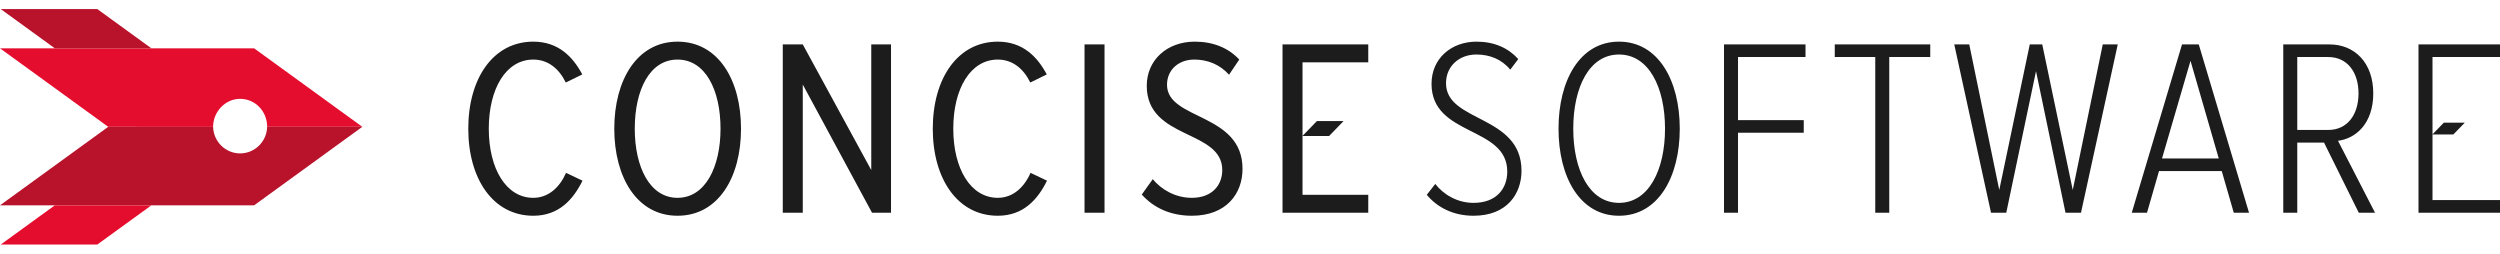 <svg width="138" height="14" viewBox="0 0 138 14" fill="none" xmlns="http://www.w3.org/2000/svg">
<path fill-rule="evenodd" clip-rule="evenodd" d="M14.027 2.667L20.001 7.001H14.747C14.747 6.131 14.079 5.456 13.255 5.456C12.431 5.456 11.763 6.17 11.763 7.002L5.974 7.001L0 2.667H14.027Z" fill="#E50D2E"/>
<path fill-rule="evenodd" clip-rule="evenodd" d="M5.974 7H11.763C11.784 7.815 12.444 8.468 13.255 8.468C14.066 8.468 14.726 7.814 14.747 7H20.001L14.027 11.334H0L5.974 7Z" fill="#B9122B"/>
<path fill-rule="evenodd" clip-rule="evenodd" d="M5.37 0.5L8.357 2.667H3.026L0.039 0.5H5.37Z" fill="#B9122B"/>
<path fill-rule="evenodd" clip-rule="evenodd" d="M5.369 13.5L8.356 11.334H3.025L0.038 13.5H5.369Z" fill="#E50D2E"/>
<path d="M135.427 7.421H134.27L134.898 6.773H136.055L135.427 7.421ZM81.338 11.909C80.22 11.909 79.337 11.45 78.758 10.753L79.227 10.154C79.669 10.725 80.428 11.198 81.338 11.198C82.649 11.198 83.201 10.363 83.201 9.472C83.201 6.937 79.02 7.549 79.02 4.625C79.02 3.218 80.123 2.299 81.504 2.299C82.484 2.299 83.256 2.647 83.808 3.26L83.367 3.845C82.883 3.26 82.221 3.009 81.49 3.009C80.565 3.009 79.82 3.636 79.82 4.596C79.82 6.769 83.987 6.323 83.987 9.429C83.987 10.683 83.201 11.909 81.338 11.909ZM89.369 11.909C87.203 11.909 86.03 9.764 86.03 7.104C86.03 4.444 87.203 2.299 89.369 2.299C91.536 2.299 92.723 4.444 92.723 7.104C92.723 9.764 91.536 11.909 89.369 11.909ZM89.369 11.198C91.012 11.198 91.909 9.374 91.909 7.104C91.909 4.82 91.012 3.009 89.369 3.009C87.727 3.009 86.844 4.82 86.844 7.104C86.844 9.374 87.727 11.198 89.369 11.198ZM95.938 11.742H95.165V2.452H99.664V3.148H95.938V6.63H99.567V7.327H95.938V11.742ZM104.287 11.742H103.514V3.148H101.279V2.452H106.55V3.148H104.287L104.287 11.742ZM114.871 11.742H114.016L112.388 3.928L110.746 11.742H109.904L107.875 2.452H108.703L110.359 10.488L112.043 2.452H112.732L114.416 10.488L116.072 2.452H116.9L114.871 11.742ZM124.146 11.742H123.304L122.641 9.444H119.177L118.515 11.742H117.673L120.447 2.452H121.372L124.146 11.742ZM122.476 8.747L120.916 3.357L119.343 8.747H122.476ZM131.101 11.742H130.204L128.286 7.87H126.809V11.742H126.036V2.452H128.589C129.969 2.452 131.004 3.455 131.004 5.154C131.004 6.825 130.038 7.647 129.058 7.772L131.101 11.742ZM128.52 7.173C129.569 7.173 130.19 6.338 130.19 5.154C130.19 3.984 129.569 3.148 128.52 3.148H126.809V7.173H128.52ZM138 11.742H133.501V2.452H138V3.148H134.274V11.045H138V11.742Z" fill="#1C1C1C"/>
<path d="M73.365 7.509H71.892L72.692 6.684H74.165L73.365 7.509ZM29.437 11.909C27.229 11.909 25.849 9.89 25.849 7.104C25.849 4.318 27.229 2.299 29.437 2.299C30.831 2.299 31.631 3.148 32.142 4.109L31.231 4.555C30.858 3.789 30.251 3.288 29.437 3.288C27.933 3.288 26.981 4.89 26.981 7.104C26.981 9.305 27.933 10.92 29.437 10.92C30.278 10.92 30.899 10.335 31.245 9.541L32.155 9.973C31.645 11.004 30.858 11.909 29.437 11.909ZM37.399 11.909C35.164 11.909 33.908 9.792 33.908 7.104C33.908 4.416 35.164 2.299 37.399 2.299C39.649 2.299 40.904 4.416 40.904 7.104C40.904 9.792 39.649 11.909 37.399 11.909ZM37.399 10.92C38.931 10.92 39.773 9.221 39.773 7.104C39.773 4.959 38.931 3.288 37.399 3.288C35.867 3.288 35.039 4.959 35.039 7.104C35.039 9.221 35.868 10.92 37.399 10.92ZM49.184 11.742H48.136L44.313 4.667V11.742H43.209V2.452H44.313L48.094 9.388V2.452H49.184V11.742ZM55.077 11.909C52.869 11.909 51.489 9.89 51.489 7.104C51.489 4.318 52.869 2.299 55.077 2.299C56.471 2.299 57.271 3.148 57.782 4.109L56.871 4.555C56.499 3.789 55.891 3.288 55.077 3.288C53.573 3.288 52.621 4.89 52.621 7.104C52.621 9.305 53.573 10.92 55.077 10.92C55.919 10.92 56.54 10.335 56.885 9.541L57.795 9.973C57.285 11.004 56.499 11.909 55.077 11.909ZM60.97 11.742H59.866V2.452H60.97V11.742ZM65.786 11.909C64.585 11.909 63.661 11.45 63.026 10.739L63.633 9.89C64.102 10.46 64.875 10.92 65.785 10.92C66.945 10.92 67.469 10.182 67.469 9.388C67.469 7.132 63.301 7.731 63.301 4.736C63.301 3.315 64.419 2.299 65.951 2.299C66.972 2.299 67.814 2.647 68.407 3.288L67.842 4.124C67.331 3.553 66.654 3.288 65.923 3.288C65.067 3.288 64.419 3.845 64.419 4.681C64.419 6.645 68.587 6.213 68.587 9.319C68.587 10.683 67.704 11.909 65.786 11.909ZM75.528 11.742H70.795V2.452H75.528V3.441H71.899V10.753H75.528V11.742Z" fill="#1C1C1C"/>
</svg>
